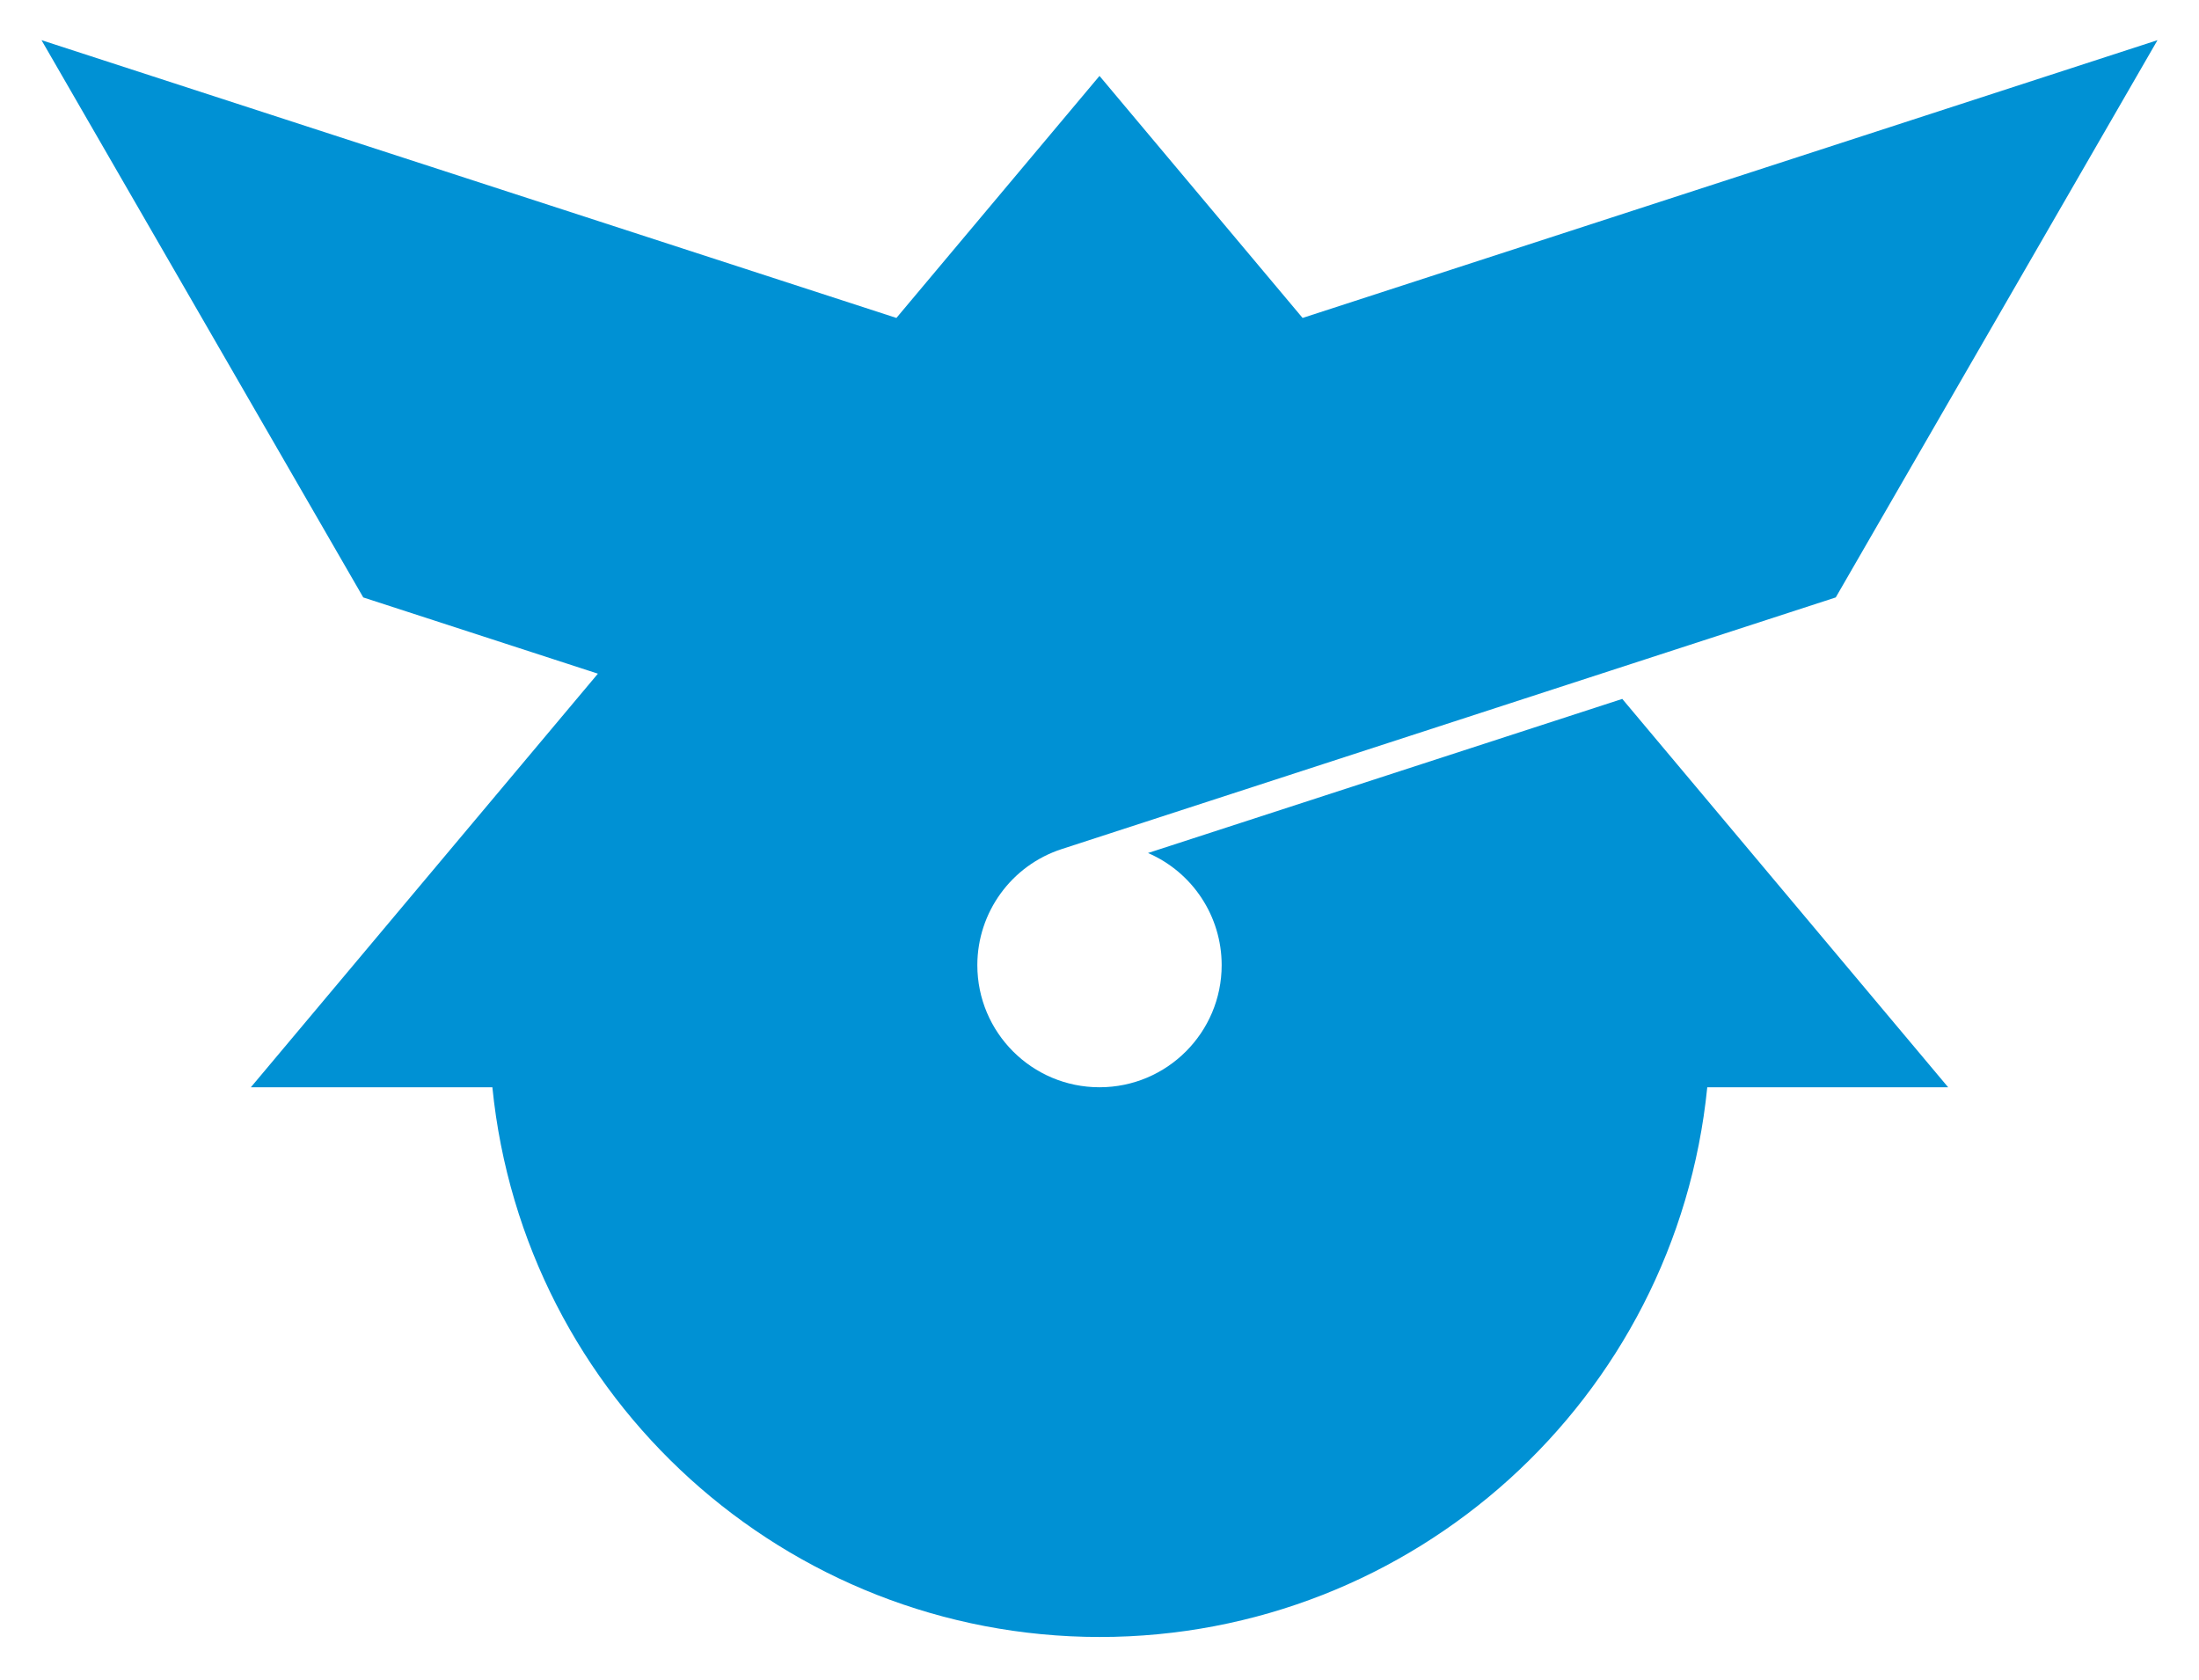 <?xml version="1.0" encoding="UTF-8" standalone="no"?>
<!-- Created with Inkscape (http://www.inkscape.org/) -->
<svg xmlns="http://www.w3.org/2000/svg" height="275" width="360" version="1.1">
 <path d="m6.795 6.576 52.674 91.232 38.414 12.482-56.814 67.709h39.537c5.132 51.059 48.078 89.947 99.395 90 51.356-0 94.362-38.902 99.498-90h39.434l-53.35-63.578-77.645 25.229c7.319 3.165 12.059 10.375 12.062 18.35 0 11.046-8.954 20-20 20s-20-8.954-20-20c0.011-8.658 5.592-16.326 13.828-18.998l126.705-41.195 52.672-91.23-139.957 45.475-33.248-39.623-33.248 39.623z" fill="#0091d4"/>
</svg>
